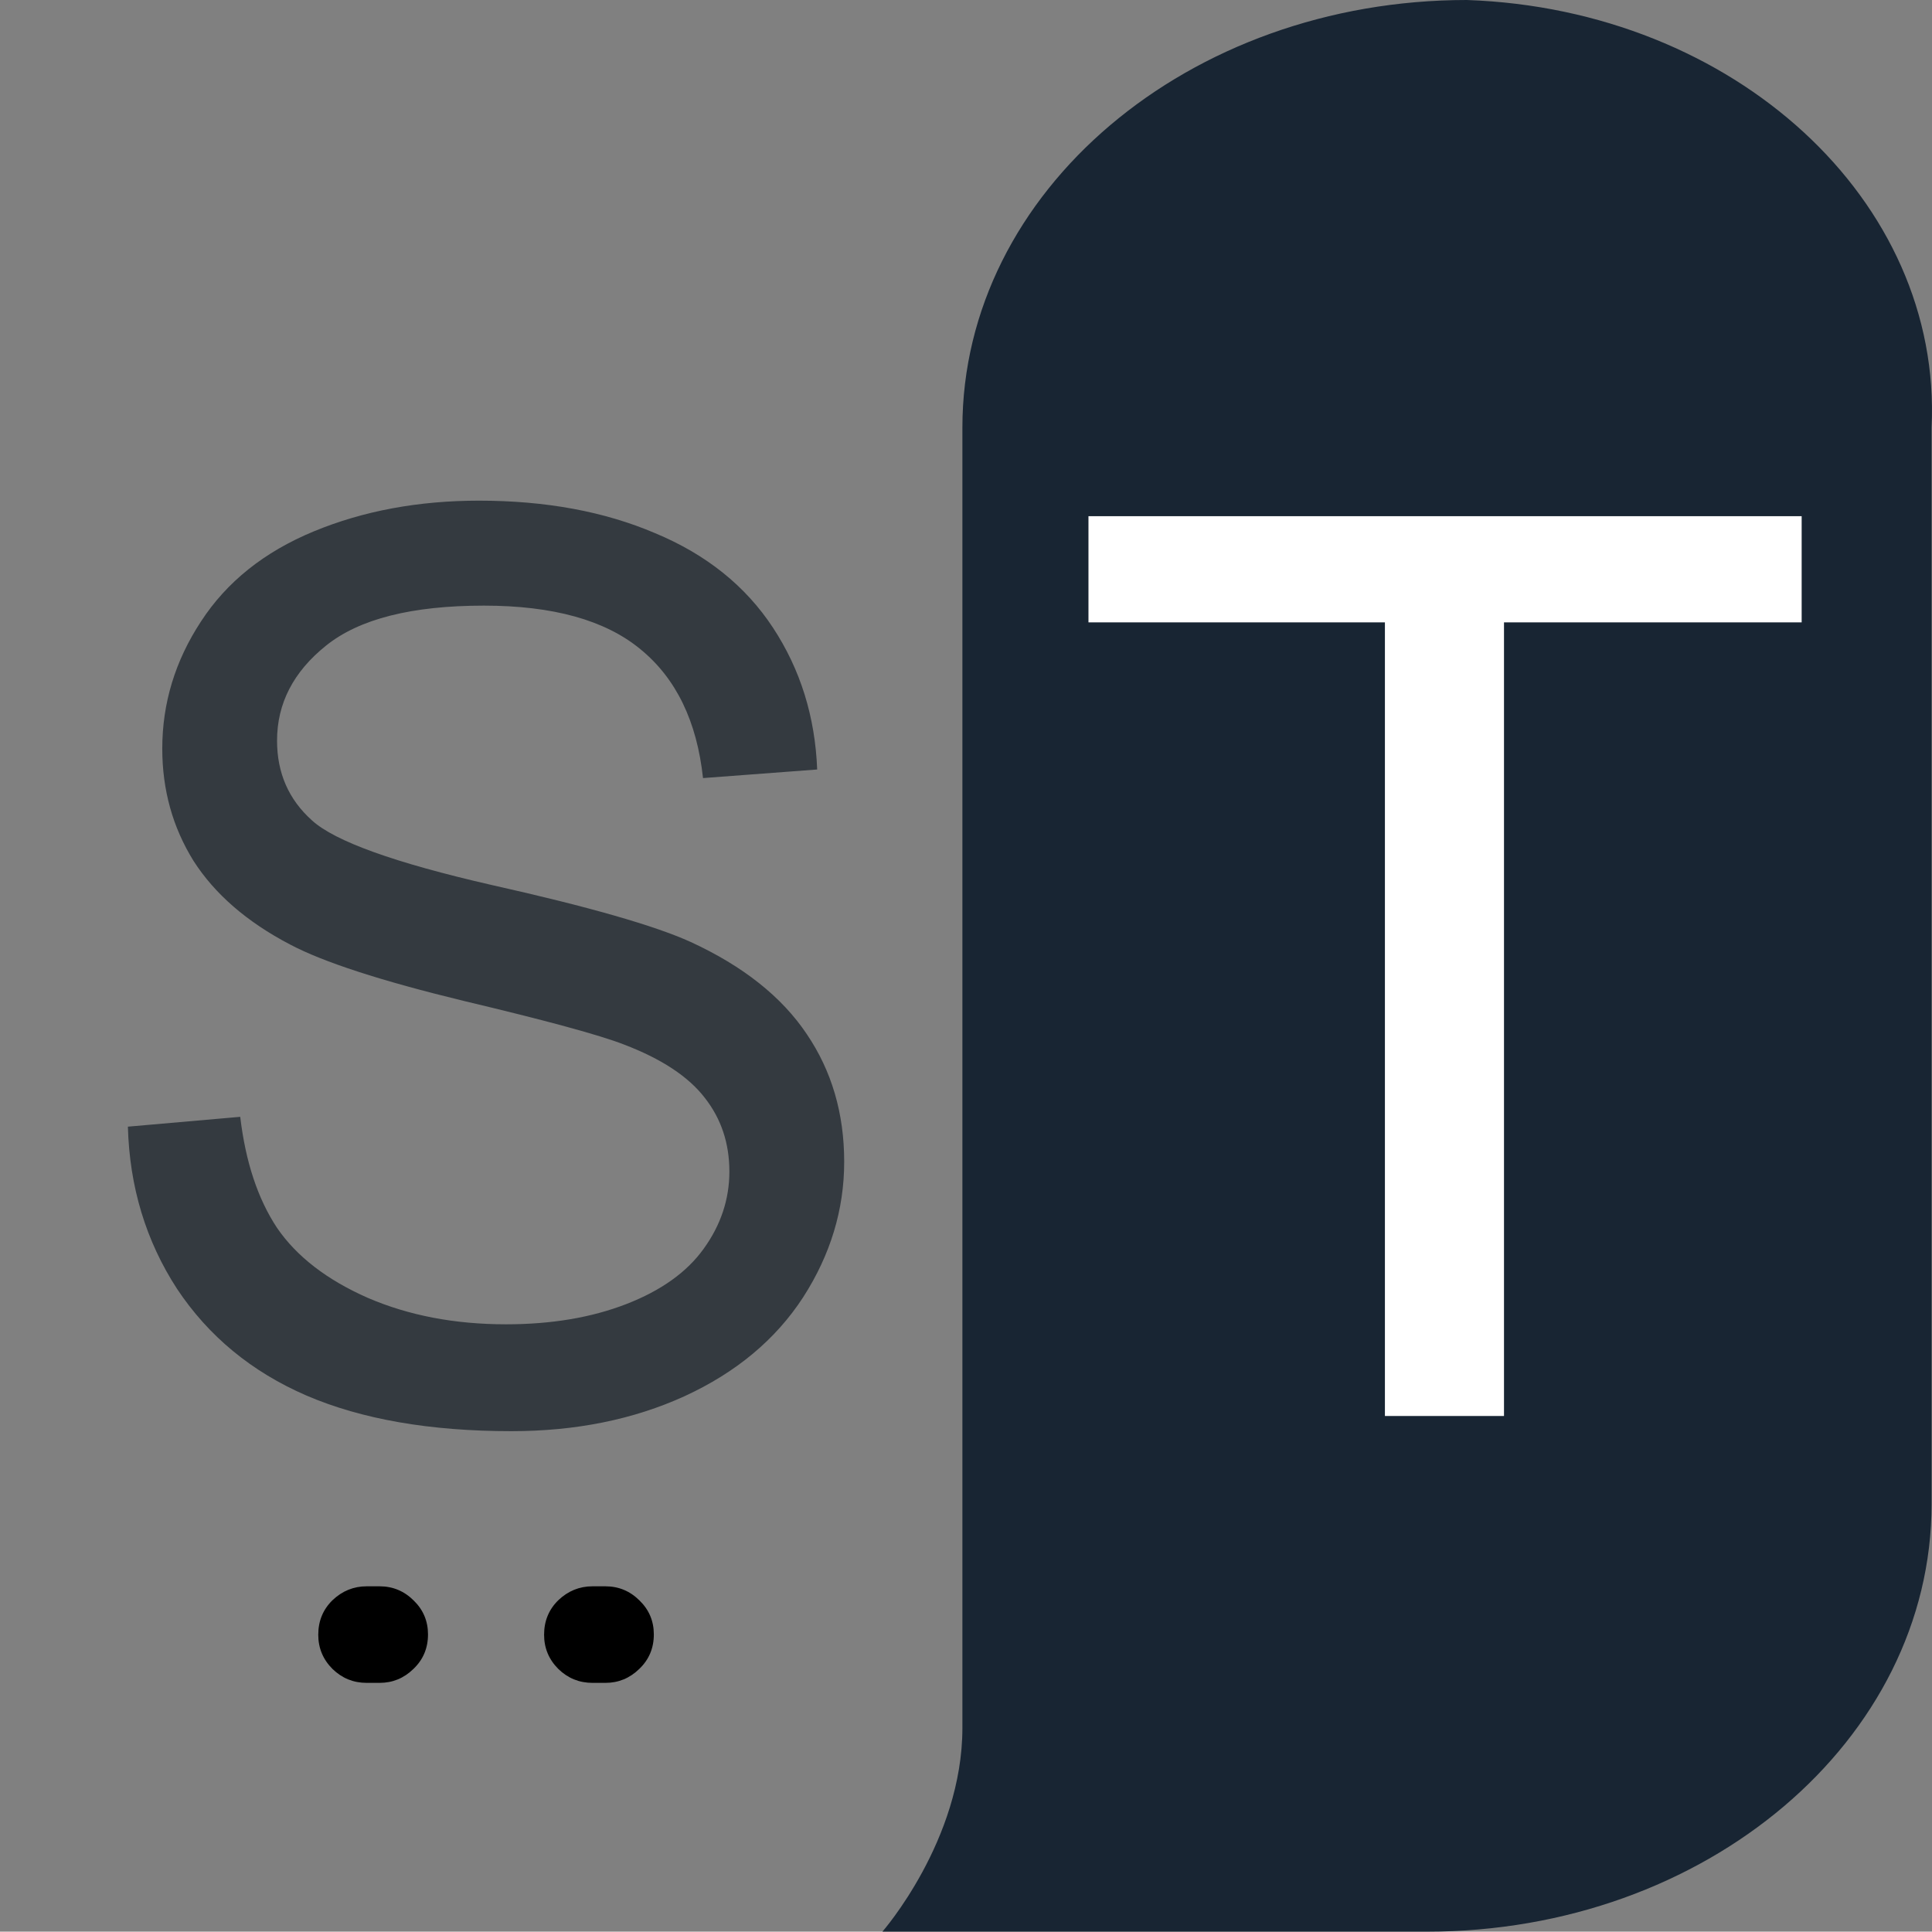 <?xml version="1.0" encoding="UTF-8"?>
<svg width="54.222mm" height="54.212mm" version="1.1" viewBox="0 0 54.222 54.212" xmlns="http://www.w3.org/2000/svg"><rect x="0" y="0" width="54.222" height="54.212" fill="#808080" stroke="none"/><g transform="translate(-77.992 -121.39)"><path x="77.992" y="121.394" width="54.212" height="54.212" d="m89.992 121.39h30.212a12 12 45 0 1 12 12v30.212a12 12 135 0 1-12 12h-30.212a12 12 45 0 1-12-12v-30.212a12 12 135 0 1 12-12z" fill="#e9ecef"/><g fill="#343a40" stroke-width=".536" aria-label="S"><path d="m81.582 153.01 3.152-0.276q0.224 1.895 1.034 3.118 0.827 1.206 2.549 1.964 1.722 0.741 3.876 0.741 1.912 0 3.376-0.568 1.464-0.568 2.17-1.55 0.723-0.999 0.723-2.17 0-1.189-0.689-2.067-0.689-0.896-2.274-1.499-1.016-0.396-4.496-1.223-3.479-0.844-4.875-1.585-1.809-0.947-2.704-2.343-0.878-1.413-0.878-3.152 0-1.912 1.085-3.566 1.085-1.671 3.17-2.532 2.084-0.861 4.634-0.861 2.808 0 4.944 0.913 2.153 0.896 3.307 2.653 1.154 1.757 1.24 3.979l-3.204 0.241q-0.258-2.394-1.757-3.617-1.481-1.223-4.393-1.223-3.032 0-4.427 1.12-1.378 1.102-1.378 2.67 0 1.361 0.982 2.239 0.965 0.878 5.03 1.809 4.082 0.913 5.598 1.602 2.205 1.016 3.256 2.584 1.051 1.55 1.051 3.583 0 2.015-1.154 3.807-1.154 1.774-3.325 2.773-2.153 0.982-4.858 0.982-3.428 0-5.753-0.999-2.308-0.999-3.635-2.997-1.309-2.015-1.378-4.548z" stroke-width=".536"/></g><path d="m119.16 121.39c7.511 0.261 13.35 5.634 13.042 12v30.212c0 6.627-6.339 12-14.158 12h-15.287s2.245-2.563 2.245-5.716v-36.496c0-6.627 6.339-12 14.158-12z" fill="#182533"/><g fill="#fff" stroke-width=".265" aria-label="T"><path d="m116.86 161.13v-22.273h-8.32v-2.98h20.016v2.98h-8.354v22.273z" stroke-width=".265"/></g><path d="m88.284 165.91h0.36q0.56 0 0.96 0.4 0.4 0.39 0.4 0.95 0 0.58-0.41 0.97-0.4 0.39-0.95 0.39h-0.36q-0.56 0-0.96-0.39-0.4-0.4-0.4-0.96 0-0.58 0.4-0.97 0.41-0.39 0.96-0.39z" stroke-width="1.283"/><path d="m94.622 165.91h0.36q0.56 0 0.96 0.4 0.4 0.39 0.4 0.95 0 0.58-0.41 0.97-0.4 0.39-0.95 0.39h-0.36q-0.56 0-0.96-0.39-0.4-0.4-0.4-0.96 0-0.58 0.4-0.97 0.41-0.39 0.96-0.39z" stroke-width="1.283"/></g></svg>
